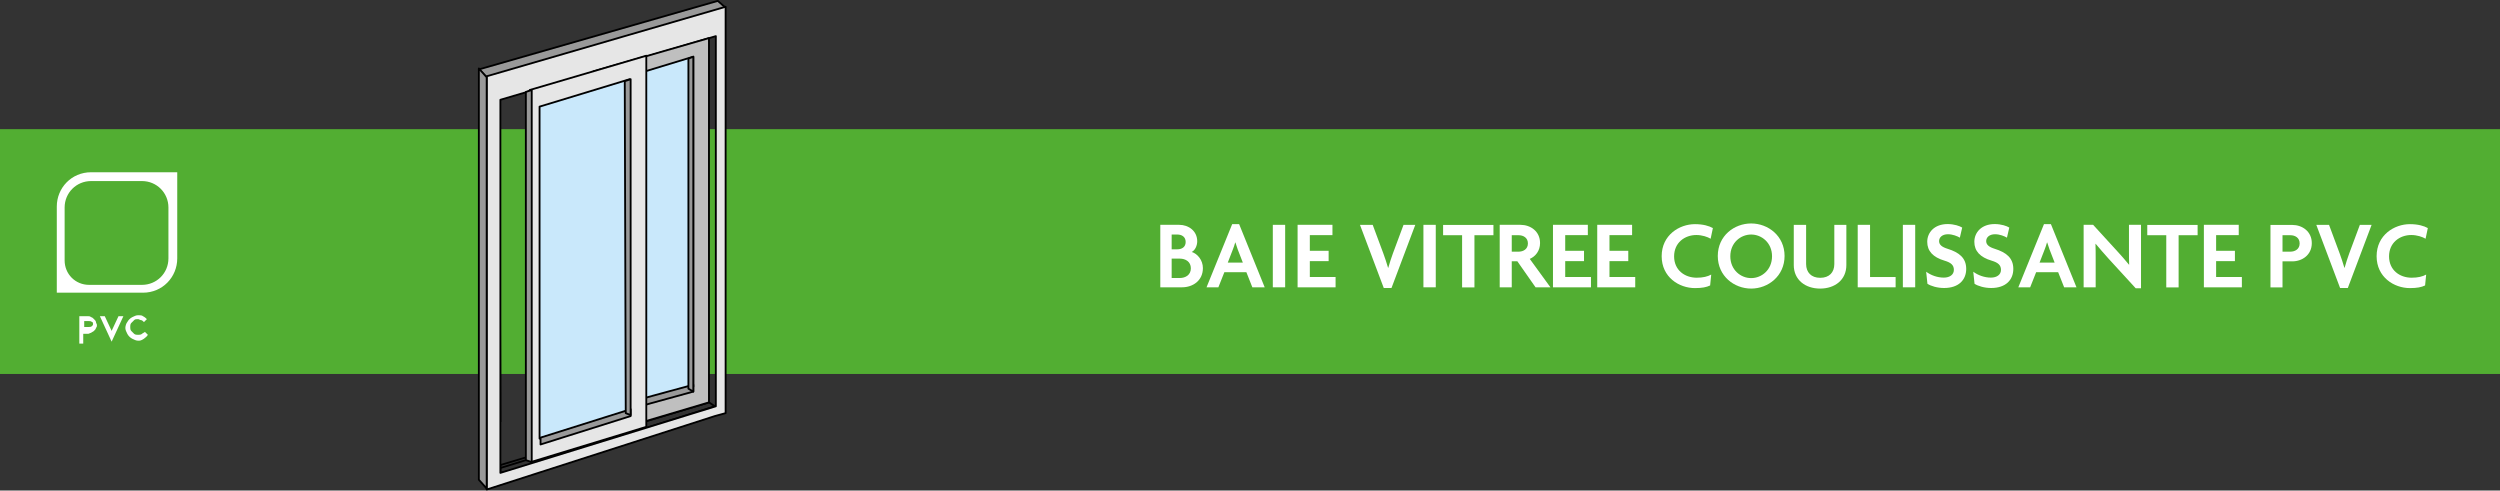 <?xml version="1.0" encoding="UTF-8"?>
<svg id="Calque_1" data-name="Calque 1" xmlns="http://www.w3.org/2000/svg" viewBox="0 0 255.3 50.09">
  <rect x="0" y="0" width="255.3" height="50.09" fill="#333333" stroke="none"/>
  <defs>
    <style>
      .cls-1 {
        fill: #fff;
      }

      .cls-2, .cls-3 {
        fill: none;
      }

      .cls-4 {
        fill: #999;
      }

      .cls-4, .cls-5, .cls-6, .cls-3, .cls-7 {
        stroke: #000;
        stroke-linejoin: round;
        stroke-width: .19px;
      }

      .cls-8 {
        isolation: isolate;
      }

      .cls-5 {
        fill: #bfbfbf;
      }

      .cls-6 {
        fill: #c9e8fb;
      }

      .cls-9 {
        fill: #52ae32;
      }

      .cls-7 {
        fill: #e6e6e6;
      }
    </style>
  </defs>
  <rect class="cls-9" y="13.19" width="255.3" height="25"/>
  <g>
    <g>
      <polygon class="cls-3" points="72.4 41.09 51.1 47.49 51.1 48.29 52.4 47.99 73 41.49 72.4 41.09"/>
      <polyline class="cls-4" points="74.1 .79 49.7 7.89 48.9 7.09 73.3 .09 74.1 .79"/>
      <line class="cls-3" x1="51" y1="10.69" x2="51.1" y2="43.09"/>
      <path class="cls-7" d="M51.1,48.29V10.19l22-6.5v37.8l-22,6.8h0ZM73,42.49l1.1-.3h0V.69h0l-24.4,7.1v42.2l23.3-7.5h0Z"/>
      <polygon class="cls-4" points="49.7 49.89 49.7 7.89 48.9 6.99 48.9 48.99 49.7 49.89"/>
    </g>
    <g>
      <line class="cls-3" x1="60.6" y1="7.39" x2="60.6" y2="39.49"/>
      <line class="cls-3" x1="62.1" y1="10.29" x2="62.1" y2="37.59"/>
      <path class="cls-5" d="M60.6,7.29v37.3l11.8-3.5V3.89l-11.8,3.4Z"/>
      <polygon class="cls-6" points="70.8 39.49 70.8 5.79 61.6 8.59 61.6 42.29 70.8 39.49"/>
      <polygon class="cls-4" points="70.8 39.99 70.8 39.29 61.6 41.79 61.7 42.49 70.8 39.99"/>
      <polygon class="cls-4" points="70.8 39.99 70.8 5.79 70.3 5.99 70.3 39.69 70.8 39.99"/>
    </g>
    <g>
      <line class="cls-3" x1="55.7" y1="12.69" x2="55.7" y2="40.09"/>
      <path class="cls-7" d="M54.1,9.19l.1,38,11.8-3.6V5.69l-11.9,3.5Z"/>
      <polygon class="cls-6" points="64.3 41.99 64.3 8.09 55.1 10.89 55.1 44.79 64.3 41.99"/>
      <polygon class="cls-4" points="64.4 42.49 64.4 41.79 55.2 44.69 55.2 45.39 64.4 42.49"/>
      <polygon class="cls-4" points="64.4 42.39 64.4 8.09 63.8 8.29 63.9 42.19 64.4 42.39"/>
    </g>
    <polygon class="cls-4" points="54.3 47.19 54.3 9.19 53.7 9.39 53.7 46.99 54.3 47.19"/>
    <line class="cls-3" x1="53.7" y1="46.99" x2="51.1" y2="47.79"/>
  </g>
  <g>
    <path class="cls-1" d="M8.1,34.79v-2.5h.9c.1,0,.2,0,.3.1.1,0,.2.1.3.2.1.1.2.2.2.3s.1.2.1.3,0,.2-.1.3c0,.1-.1.2-.2.3-.1.1-.2.1-.3.2-.1,0-.2.1-.3.1h-.5v1h-.4v-.3ZM8.6,33.39h.5c.1,0,.2,0,.3-.1s.1-.1.1-.2,0-.2-.1-.2c-.1-.1-.2-.1-.3-.1h-.5v.6Z"/>
    <path class="cls-1" d="M11.4,33.79l.7-1.5h.5l-1.2,2.6-1.2-2.6h.5l.7,1.5Z"/>
    <path class="cls-1" d="M14.1,34.79c-.2,0-.4-.1-.6-.2-.2-.1-.4-.3-.5-.5s-.2-.4-.2-.6.1-.5.2-.6c.1-.2.3-.4.5-.5.2-.1.4-.2.6-.2s.4,0,.5.1c.2.1.3.2.4.3l-.3.3c-.1-.1-.2-.2-.3-.2s-.2-.1-.3-.1c-.2,0-.3,0-.4.1s-.2.2-.3.3c-.1.1-.1.3-.1.4s0,.3.1.4c.1.1.2.2.3.3.1.1.3.1.4.1s.3,0,.4-.1.2-.1.3-.2l.3.3c-.1.2-.3.3-.4.4-.3.2-.4.2-.6.2Z"/>
  </g>
  <path class="cls-1" d="M17.8,17.59h-8.5c-2,0-3.5,1.6-3.5,3.5v8.8h8.8c2,0,3.5-1.6,3.5-3.5v-8.8h-.3ZM17.2,26.39c0,1.5-1.2,2.7-2.7,2.7h-5.4c-1.4,0-2.5-1.1-2.5-2.5v-5.4c0-1.5,1.2-2.7,2.7-2.7h5.2c1.5,0,2.7,1.2,2.7,2.7v5.2Z"/>
  <rect class="cls-2" x="83.5" y="22.19" width="163.7" height="8.5"/>
  <g class="cls-8">
    <path class="cls-1" d="M120.71,29.34h-2.22v-6.38h1.94c.92,0,1.83.6,1.83,1.68,0,.42-.2.91-.56,1.09.58.18,1.14.83,1.14,1.65,0,1.28-1.03,1.96-2.13,1.96ZM120.23,23.95h-.58v1.51h.58c.45,0,.85-.22.85-.75s-.4-.76-.85-.76ZM120.48,26.41h-.83v1.98h.83c.58,0,1.13-.31,1.13-.99s-.55-.99-1.13-.99Z"/>
    <path class="cls-1" d="M127.89,29.34l-.61-1.54h-2.25l-.61,1.54h-1.21l2.62-6.45h.71l2.61,6.45h-1.26ZM126.39,25.45c-.07-.19-.16-.45-.23-.69h-.02c-.06.24-.16.5-.23.69l-.53,1.37h1.54l-.53-1.37Z"/>
    <path class="cls-1" d="M129.98,29.34v-6.38h1.26v6.38h-1.26Z"/>
    <path class="cls-1" d="M132.51,29.34v-6.38h3.56v1.05h-2.31v1.6h1.92v1.06h-1.92v1.62h2.63v1.05h-3.88Z"/>
    <path class="cls-1" d="M142.1,29.41h-.79l-2.43-6.45h1.3l1.09,2.93c.16.43.33.95.48,1.46h.02c.14-.5.31-1.02.47-1.46l1.09-2.93h1.2l-2.43,6.45Z"/>
    <path class="cls-1" d="M145.36,29.34v-6.38h1.26v6.38h-1.26Z"/>
    <path class="cls-1" d="M150.57,24.02v5.33h-1.26v-5.33h-1.94v-1.05h5.14v1.05h-1.94Z"/>
    <path class="cls-1" d="M156.81,29.34l-1.86-2.66h-.57v2.66h-1.23v-6.38h2.13c1,0,1.99.65,1.99,1.86,0,.8-.47,1.37-1.05,1.62l2.11,2.9h-1.52ZM155.08,24.02h-.7v1.68h.7c.48,0,.95-.26.95-.84s-.46-.84-.95-.84Z"/>
    <path class="cls-1" d="M158.59,29.34v-6.38h3.56v1.05h-2.31v1.6h1.92v1.06h-1.92v1.62h2.63v1.05h-3.88Z"/>
    <path class="cls-1" d="M163.11,29.34v-6.38h3.56v1.05h-2.31v1.6h1.92v1.06h-1.92v1.62h2.63v1.05h-3.88Z"/>
    <path class="cls-1" d="M174.69,24.38c-.31-.19-.87-.38-1.46-.38-1.18,0-2.27.78-2.27,2.18s1.08,2.18,2.31,2.18c.64,0,1.12-.12,1.48-.32l-.11,1.11c-.37.18-.82.27-1.55.27-1.62,0-3.4-1.11-3.4-3.26s1.8-3.27,3.4-3.27c.83,0,1.44.18,1.83.4l-.23,1.09Z"/>
    <path class="cls-1" d="M178.83,29.47c-1.73,0-3.41-1.27-3.41-3.33s1.68-3.32,3.41-3.32,3.41,1.27,3.41,3.32-1.68,3.33-3.41,3.33ZM178.83,23.95c-1.07,0-2.13.83-2.13,2.22s1.06,2.23,2.13,2.23,2.13-.84,2.13-2.23-1.07-2.22-2.13-2.22Z"/>
    <path class="cls-1" d="M185.87,29.47c-1.51,0-2.69-.89-2.69-2.4v-4.11h1.26v4c0,.85.52,1.41,1.44,1.41s1.44-.55,1.44-1.4v-4.01h1.23v4.11c0,1.51-1.17,2.4-2.68,2.4Z"/>
    <path class="cls-1" d="M189.71,29.34v-6.38h1.26v5.33h2.61v1.05h-3.87Z"/>
    <path class="cls-1" d="M194.32,29.34v-6.38h1.26v6.38h-1.26Z"/>
    <path class="cls-1" d="M198.53,29.41c-.7,0-1.35-.2-1.7-.43l-.13-1.23c.49.36,1.14.6,1.8.6.62,0,1.03-.31,1.03-.79s-.28-.74-.95-.94c-1.19-.35-1.77-.99-1.77-1.93s.72-1.81,2.08-1.81c.67,0,1.24.2,1.49.36l-.24,1.03c-.24-.15-.74-.35-1.21-.35-.59,0-.91.32-.91.7s.3.61.88.79c1.15.36,1.89.92,1.89,2.05s-.78,1.95-2.26,1.95Z"/>
    <path class="cls-1" d="M203.34,29.41c-.7,0-1.35-.2-1.7-.43l-.13-1.23c.49.36,1.14.6,1.8.6.62,0,1.03-.31,1.03-.79s-.28-.74-.95-.94c-1.19-.35-1.77-.99-1.77-1.93s.72-1.81,2.08-1.81c.67,0,1.24.2,1.49.36l-.24,1.03c-.24-.15-.74-.35-1.21-.35-.59,0-.91.32-.91.7s.3.61.88.79c1.15.36,1.89.92,1.89,2.05s-.78,1.95-2.26,1.95Z"/>
    <path class="cls-1" d="M210.79,29.34l-.61-1.54h-2.25l-.61,1.54h-1.21l2.62-6.45h.71l2.61,6.45h-1.26ZM209.29,25.45c-.07-.19-.16-.45-.23-.69h-.02c-.06.24-.16.5-.23.69l-.53,1.37h1.54l-.53-1.37Z"/>
    <path class="cls-1" d="M218.1,29.44l-2.75-3c-.45-.49-.94-1.07-1.34-1.54h-.02c.02.53.02,1.04.02,1.48v2.96h-1.23v-6.38h.97l2.46,2.69c.34.37.86.95,1.2,1.38h.02c-.02-.45-.02-.93-.02-1.36v-2.71h1.23v6.48h-.54Z"/>
    <path class="cls-1" d="M222.48,24.02v5.33h-1.26v-5.33h-1.94v-1.05h5.14v1.05h-1.94Z"/>
    <path class="cls-1" d="M225.06,29.34v-6.38h3.56v1.05h-2.31v1.6h1.92v1.06h-1.92v1.62h2.63v1.05h-3.88Z"/>
    <path class="cls-1" d="M234.09,26.69h-1v2.66h-1.23v-6.38h2.23c1,0,1.99.65,1.99,1.86s-.99,1.86-1.99,1.86ZM233.89,24.02h-.8v1.68h.8c.48,0,.95-.26.95-.84s-.46-.84-.95-.84Z"/>
    <path class="cls-1" d="M239.76,29.41h-.79l-2.43-6.45h1.3l1.09,2.93c.16.43.33.95.48,1.46h.02c.14-.5.31-1.02.47-1.46l1.09-2.93h1.2l-2.43,6.45Z"/>
    <path class="cls-1" d="M247.7,24.38c-.31-.19-.87-.38-1.46-.38-1.18,0-2.27.78-2.27,2.18s1.08,2.18,2.31,2.18c.64,0,1.12-.12,1.48-.32l-.11,1.11c-.37.18-.82.27-1.55.27-1.62,0-3.4-1.11-3.4-3.26s1.8-3.27,3.4-3.27c.83,0,1.44.18,1.83.4l-.23,1.09Z"/>
  </g>
</svg>